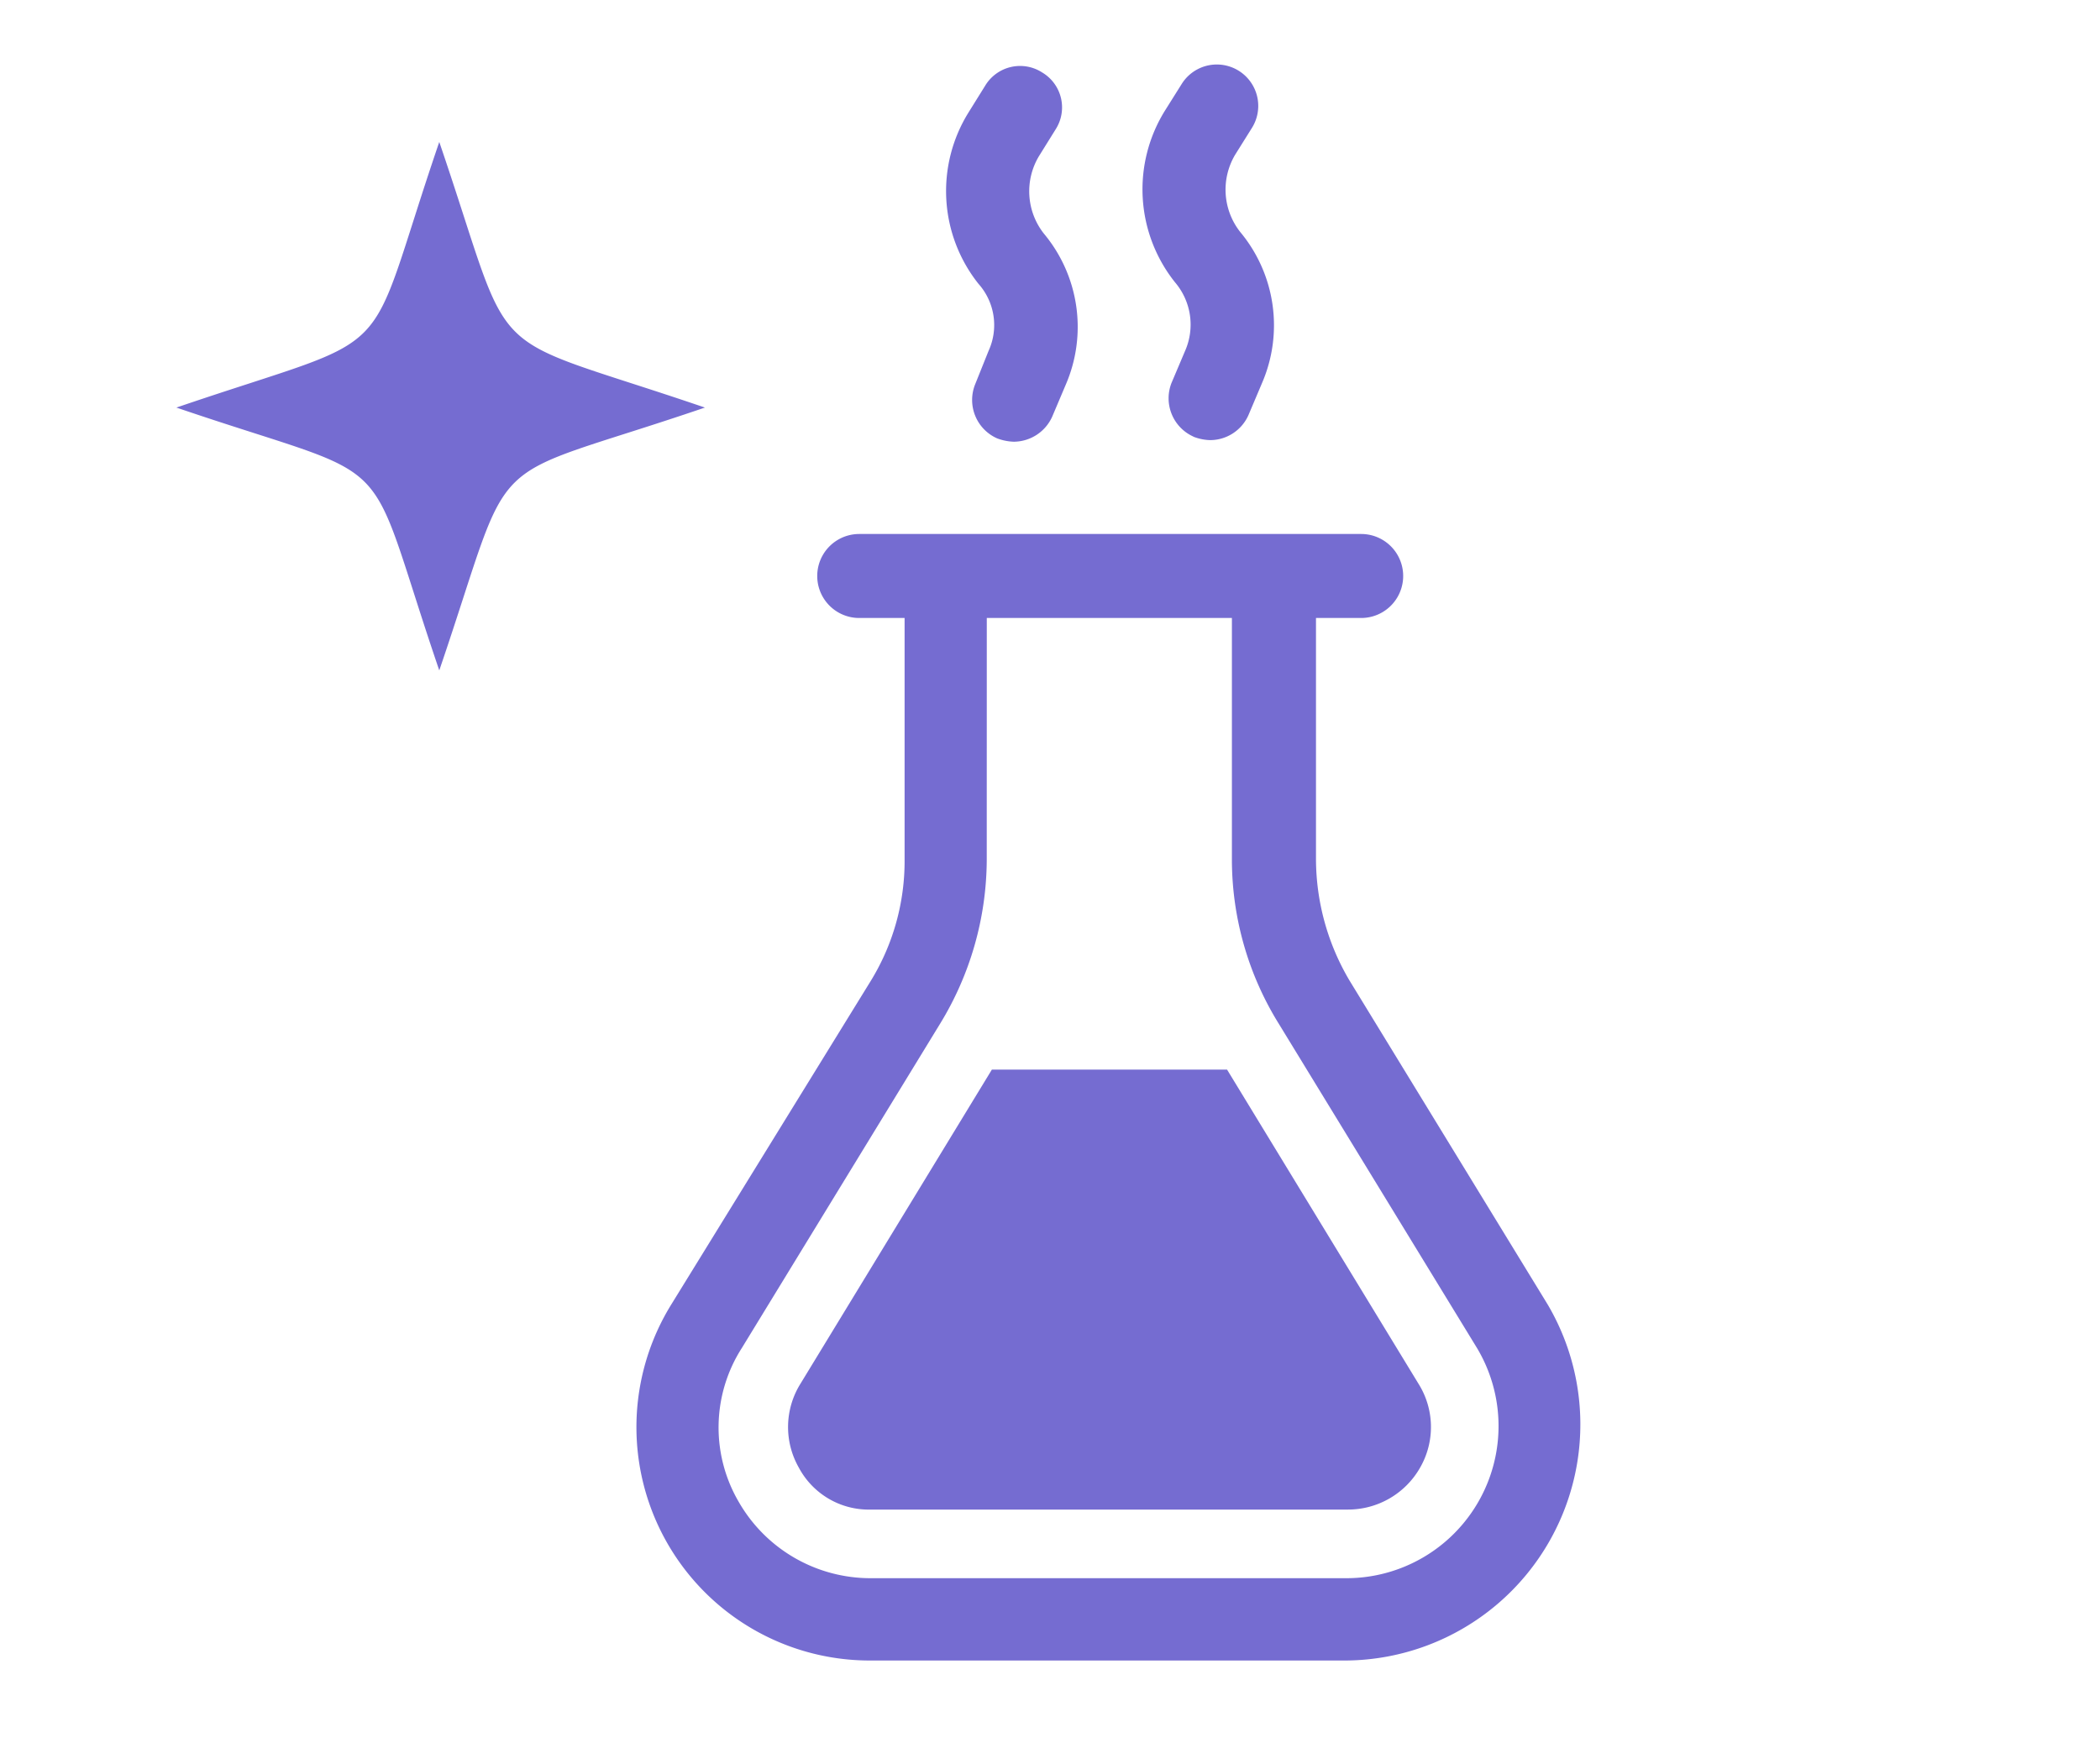 <svg xmlns="http://www.w3.org/2000/svg" width="50" height="42" viewBox="0 0 50 42"><defs><style>.a{fill:none;}.b{fill:#756cd1;}</style></defs><g transform="translate(-2363 -5728)"><rect class="a" width="50" height="42" transform="translate(2363 5728)"/><path class="b" d="M16.5,38a5.556,5.556,0,0,1-4.717-8.477l4.755-7.713a5.452,5.452,0,0,0,.8-2.877V13.178h-1.08a1,1,0,1,1,0-2H28.209a1,1,0,1,1,0,2H27.133v5.758a5.7,5.7,0,0,0,.8,2.877l4.718,7.713A5.623,5.623,0,0,1,27.851,38Zm2.794-19.066a7.53,7.53,0,0,1-1.118,3.916l-4.718,7.717a3.508,3.508,0,0,0-.08,3.637,3.617,3.617,0,0,0,3.158,1.836H27.851a3.622,3.622,0,0,0,3.12-5.473l-4.717-7.717a7.427,7.427,0,0,1-1.123-3.916V13.178H19.295ZM16.538,34.406a1.886,1.886,0,0,1-1.719-1,1.949,1.949,0,0,1,.042-2l4.555-7.475h5.6l4.555,7.475a1.938,1.938,0,0,1,.042,2,1.974,1.974,0,0,1-1.719,1ZM0,8.168c5.486-1.873,4.387-.844,6.259-6.324,1.872,5.48.838,4.451,6.325,6.324-5.486,1.871-4.453.771-6.325,6.258C4.387,8.939,5.486,10.039,0,8.168ZM19.538,8.9a1,1,0,0,1-.522-1.281l.321-.8a1.477,1.477,0,0,0-.242-1.6,3.546,3.546,0,0,1-.237-4.074l.4-.643A.97.97,0,0,1,20.613.189a.968.968,0,0,1,.321,1.355l-.4.643a1.628,1.628,0,0,0,.121,1.84,3.466,3.466,0,0,1,.521,3.594l-.322.76a1.01,1.01,0,0,1-.917.6A1.224,1.224,0,0,1,19.538,8.9Zm4.676-.041a1,1,0,0,1-.522-1.275l.322-.76a1.553,1.553,0,0,0-.238-1.639,3.55,3.55,0,0,1-.242-4.082l.4-.637A.986.986,0,1,1,25.61,1.506l-.4.639a1.628,1.628,0,0,0,.117,1.84,3.47,3.47,0,0,1,.521,3.6l-.321.758a1,1,0,0,1-.917.6A1.175,1.175,0,0,1,24.213,8.861Z" transform="translate(2367.2 5729.536)"/></g></svg>